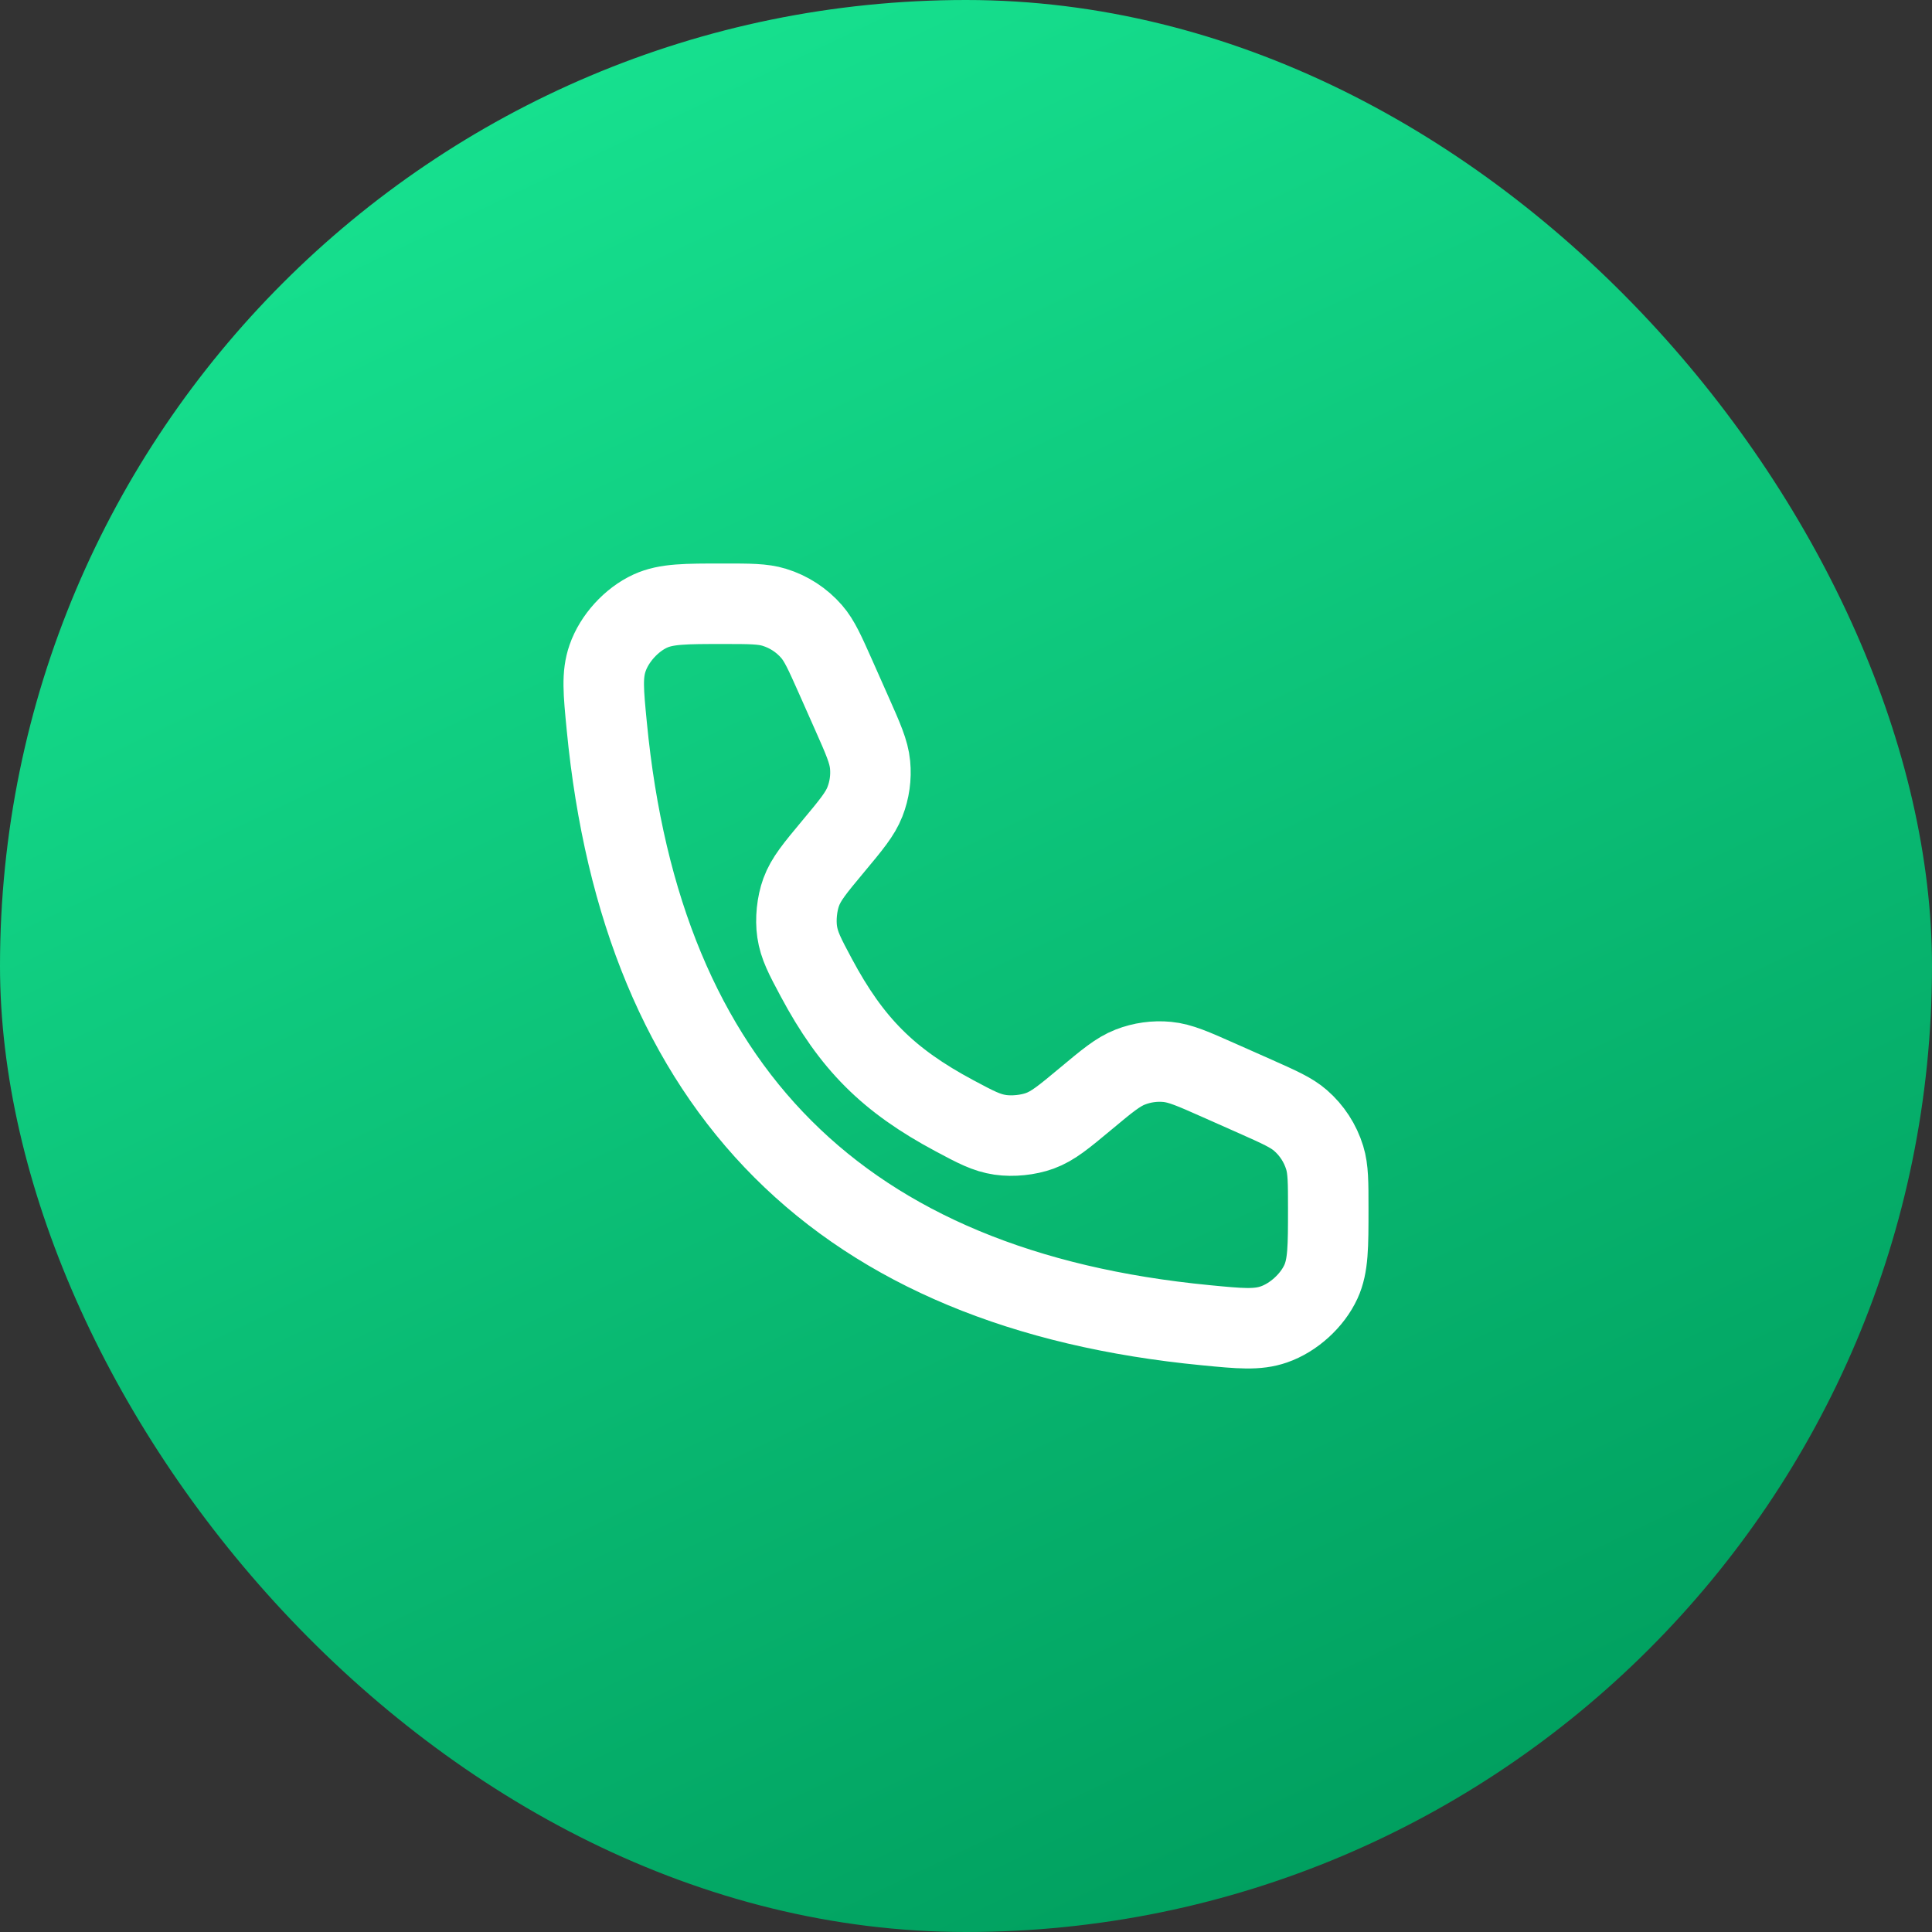 <?xml version="1.0" encoding="UTF-8"?> <svg xmlns="http://www.w3.org/2000/svg" width="48" height="48" viewBox="0 0 48 48" fill="none"><rect x="0" y="0" width="48" height="48" fill="#333333" stroke="none"/><rect width="48" height="48" rx="24" fill="url(#paint0_linear_61_2830)"></rect><path d="M21.158 17.712L20.756 16.806C20.492 16.214 20.361 15.918 20.164 15.691C19.917 15.407 19.596 15.198 19.236 15.088C18.949 15 18.625 15 17.976 15C17.028 15 16.554 15 16.156 15.182C15.687 15.397 15.263 15.863 15.095 16.351C14.951 16.764 14.992 17.189 15.075 18.04C15.948 27.09 20.91 32.052 29.96 32.925C30.811 33.008 31.236 33.048 31.649 32.905C32.137 32.737 32.603 32.313 32.818 31.844C33 31.446 33 30.972 33 30.024C33 29.375 33 29.051 32.912 28.764C32.802 28.404 32.593 28.083 32.309 27.836C32.082 27.639 31.786 27.508 31.194 27.244L30.288 26.842C29.646 26.557 29.326 26.414 29 26.383C28.688 26.353 28.373 26.397 28.081 26.511C27.776 26.63 27.506 26.854 26.967 27.304C26.43 27.751 26.162 27.975 25.834 28.095C25.543 28.201 25.159 28.24 24.852 28.195C24.507 28.144 24.242 28.003 23.713 27.72C22.067 26.84 21.16 25.933 20.28 24.287C19.997 23.758 19.856 23.493 19.805 23.148C19.76 22.841 19.799 22.457 19.905 22.166C20.025 21.838 20.249 21.57 20.696 21.033C21.146 20.494 21.37 20.224 21.489 19.919C21.603 19.627 21.647 19.312 21.617 19C21.586 18.674 21.443 18.354 21.158 17.712Z" stroke="white" stroke-width="2" stroke-linecap="round"></path><defs><linearGradient id="paint0_linear_61_2830" x1="9.818" y1="2.0837e-07" x2="32.727" y2="48" gradientUnits="userSpaceOnUse"><stop stop-color="#18E592"></stop><stop offset="1" stop-color="#009E5E"></stop></linearGradient></defs></svg> 